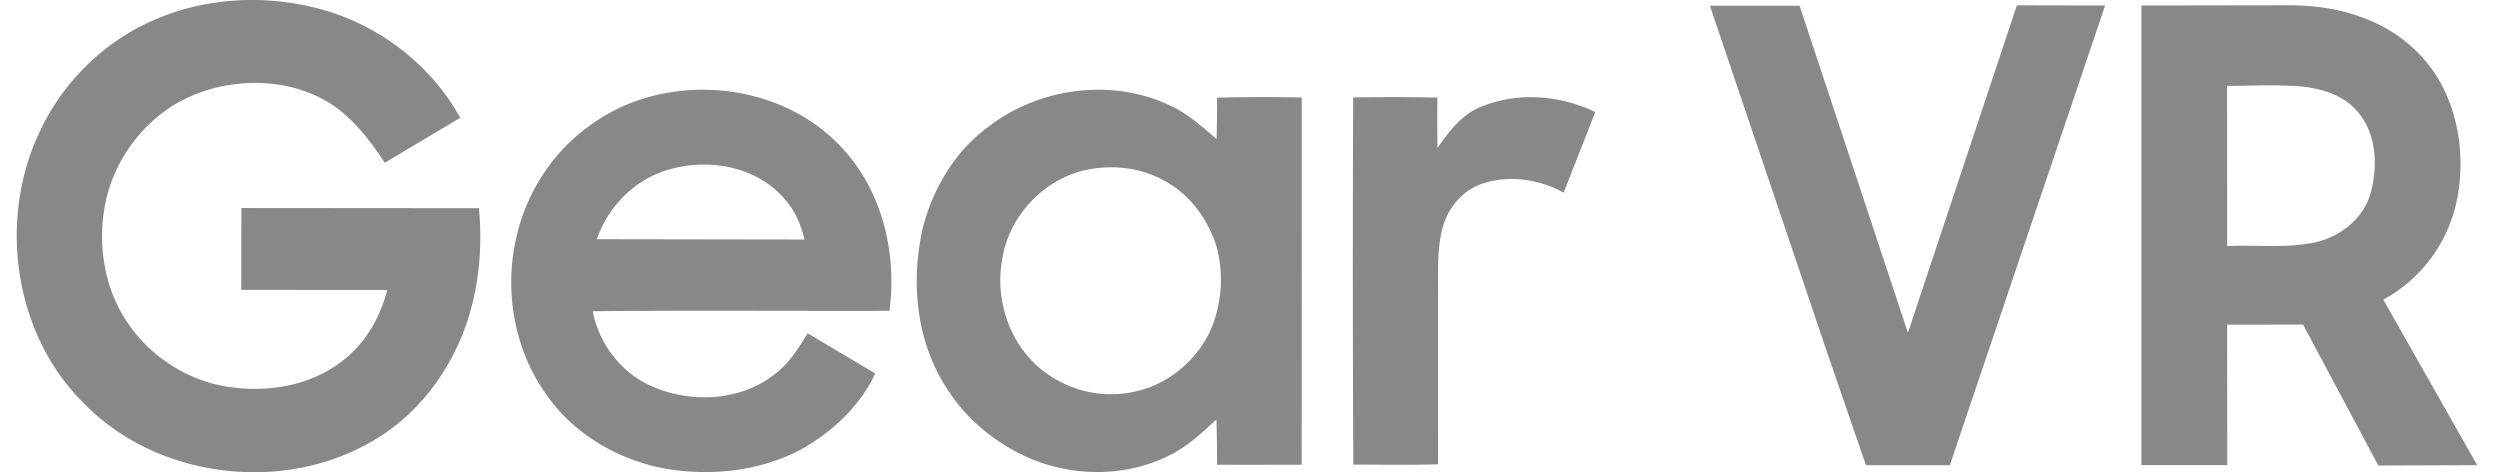 <svg xmlns="http://www.w3.org/2000/svg" width="90" height="17" fill="none" viewBox="0 0 90 17">
  <path fill="#888" fill-rule="evenodd" d="M5.494.742c1.915-.85 4.123-.956 6.132-.389 2.07.583 3.9 2.001 4.942 3.887L13.85 5.86c-.488-.753-.978-1.364-1.538-1.826-1.7-1.407-4.425-1.341-6.222-.146-1.195.81-2.062 2.105-2.316 3.53-.258 1.405-.02 2.923.77 4.126.86 1.33 2.33 2.25 3.909 2.413 1.374.16 2.854-.127 3.942-1.019.786-.625 1.3-1.536 1.546-2.499l-5.256-.004.004-2.946 8.552.007c.146 1.505-.02 3.091-.577 4.506-.582 1.472-1.582 2.8-2.916 3.667-3.277 2.157-8.05 1.644-10.77-1.191-2.46-2.463-3.035-6.48-1.605-9.615.81-1.815 2.299-3.32 4.121-4.121ZM61.558.207h3.227l3.9 11.772L72.608.192l3.176.006-5.59 16.548h-3.02l-1.397-4.056L61.557.207ZM77.091.198 82.26.19c.99-.012 1.993.117 2.916.49 1.117.43 2.093 1.238 2.677 2.29.71 1.29.883 2.84.587 4.274a5.278 5.278 0 0 1-2.641 3.543l3.379 5.959-3.558.013-2.709-5.074-2.733.004.004 5.057h-3.091V.198Zm3.083 2.896c.004 1.923 0 3.843.006 5.765 1.03-.05 2.076.08 3.097-.12.951-.184 1.84-.878 2.08-1.842.238-.927.198-2.013-.416-2.793-.478-.635-1.282-.904-2.043-.985-.907-.08-1.816-.032-2.724-.025ZM21.287 4.482c2.674-1.935 6.782-1.605 9.029.848 1.45 1.55 1.978 3.789 1.705 5.859-3.562.01-7.124-.02-10.684.015.217 1.113.94 2.11 1.957 2.622 1.428.702 3.276.66 4.563-.33.53-.383.883-.946 1.217-1.498l2.434 1.446c-.544 1.172-1.542 2.099-2.657 2.73-1.505.8-3.29.983-4.955.687-1.65-.319-3.214-1.224-4.19-2.606-1.152-1.567-1.542-3.639-1.156-5.532.334-1.688 1.319-3.257 2.737-4.24Zm2.624 1.676c-1.14.38-2.036 1.327-2.424 2.453l7.478.012c-.131-.525-.337-1.038-.706-1.442-1.034-1.234-2.874-1.524-4.348-1.023Zm11.706-1.62c1.834-1.4 4.468-1.736 6.555-.715.613.284 1.111.753 1.626 1.178.012-.496.018-.99.018-1.486a73.149 73.149 0 0 1 3.046-.005c0 4.407.004 8.813-.002 13.22-1.017 0-2.031.006-3.046-.001a45.862 45.862 0 0 0-.023-1.627c-.508.468-1.017.946-1.636 1.261-1.555.808-3.456.82-5.061.146-1.16-.505-2.2-1.309-2.903-2.37-1.184-1.691-1.424-3.898-.982-5.882.357-1.458 1.18-2.833 2.408-3.719Zm3.641 1.55c-1.6.268-2.926 1.635-3.175 3.232-.293 1.542.32 3.247 1.628 4.147a3.975 3.975 0 0 0 3.771.438 4.02 4.02 0 0 0 2.068-1.955c.435-.96.52-2.072.24-3.089-.307-.969-.95-1.857-1.856-2.345-.806-.458-1.769-.586-2.676-.429Zm9.457-2.582c1.01-.01 2.02-.014 3.032.007-.01.604-.004 1.21.002 1.813.415-.59.872-1.209 1.57-1.482 1.309-.542 2.845-.423 4.11.192l-1.138 2.9c-.896-.497-1.995-.65-2.97-.31-.713.257-1.232.91-1.405 1.64-.204.826-.13 1.687-.148 2.533.002 1.972 0 3.944.002 5.916-1.017.029-2.034.012-3.05.01a1420.89 1420.89 0 0 1-.005-13.22Z" clip-rule="evenodd" />
</svg>
